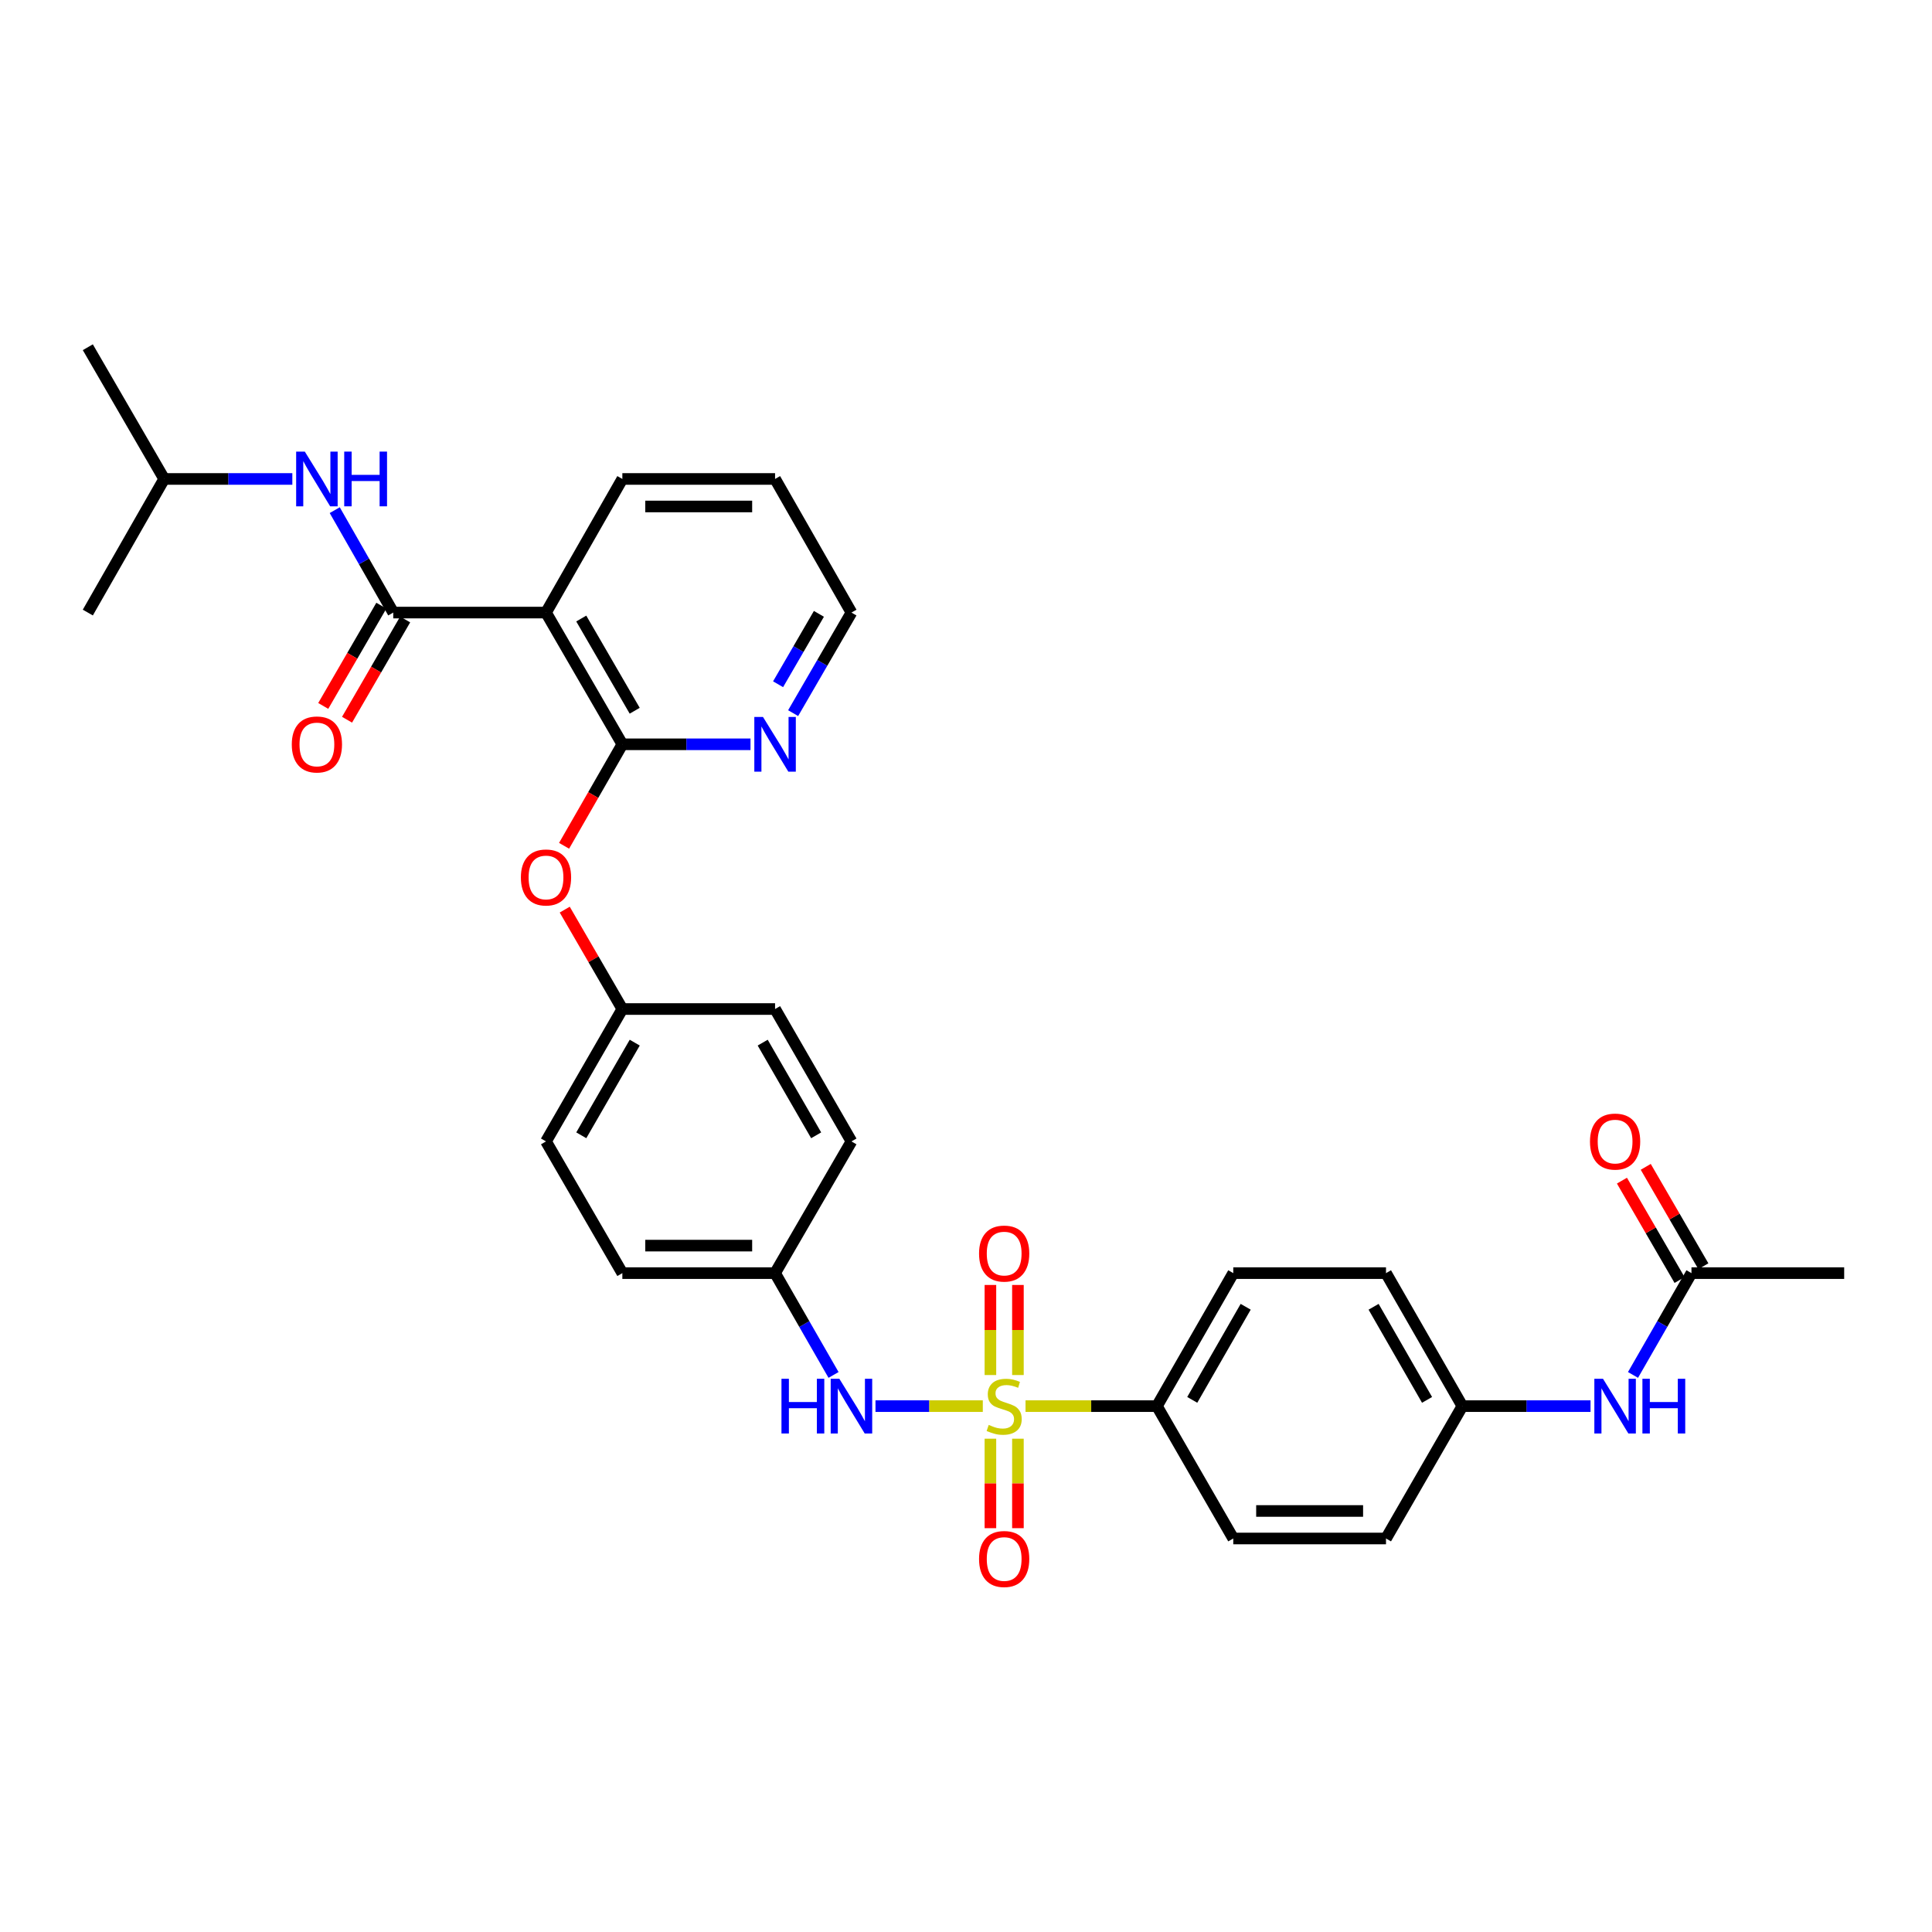 <?xml version='1.0' encoding='iso-8859-1'?>
<svg version='1.1' baseProfile='full'
              xmlns='http://www.w3.org/2000/svg'
                      xmlns:rdkit='http://www.rdkit.org/xml'
                      xmlns:xlink='http://www.w3.org/1999/xlink'
                  xml:space='preserve'
width='1000px' height='1000px' viewBox='0 0 1000 1000'>
<!-- END OF HEADER -->
<rect style='opacity:1.0;fill:#FFFFFF;stroke:none' width='1000' height='1000' x='0' y='0'> </rect>
<path class='bond-3' d='M 508.699,727.811 L 480.924,727.811' style='fill:none;fill-rule:evenodd;stroke:#CCCC00;stroke-width:6px;stroke-linecap:butt;stroke-linejoin:miter;stroke-opacity:1' />
<path class='bond-3' d='M 480.924,727.811 L 453.149,727.811' style='fill:none;fill-rule:evenodd;stroke:#0000FF;stroke-width:6px;stroke-linecap:butt;stroke-linejoin:miter;stroke-opacity:1' />
<path class='bond-4' d='M 530.812,727.811 L 564.819,727.811' style='fill:none;fill-rule:evenodd;stroke:#CCCC00;stroke-width:6px;stroke-linecap:butt;stroke-linejoin:miter;stroke-opacity:1' />
<path class='bond-4' d='M 564.819,727.811 L 598.826,727.811' style='fill:none;fill-rule:evenodd;stroke:#000000;stroke-width:6px;stroke-linecap:butt;stroke-linejoin:miter;stroke-opacity:1' />
<path class='bond-6' d='M 512.635,744.667 L 512.635,767.825' style='fill:none;fill-rule:evenodd;stroke:#CCCC00;stroke-width:6px;stroke-linecap:butt;stroke-linejoin:miter;stroke-opacity:1' />
<path class='bond-6' d='M 512.635,767.825 L 512.635,790.982' style='fill:none;fill-rule:evenodd;stroke:#FF0000;stroke-width:6px;stroke-linecap:butt;stroke-linejoin:miter;stroke-opacity:1' />
<path class='bond-6' d='M 526.876,744.667 L 526.876,767.825' style='fill:none;fill-rule:evenodd;stroke:#CCCC00;stroke-width:6px;stroke-linecap:butt;stroke-linejoin:miter;stroke-opacity:1' />
<path class='bond-6' d='M 526.876,767.825 L 526.876,790.982' style='fill:none;fill-rule:evenodd;stroke:#FF0000;stroke-width:6px;stroke-linecap:butt;stroke-linejoin:miter;stroke-opacity:1' />
<path class='bond-7' d='M 526.876,711.715 L 526.876,688.406' style='fill:none;fill-rule:evenodd;stroke:#CCCC00;stroke-width:6px;stroke-linecap:butt;stroke-linejoin:miter;stroke-opacity:1' />
<path class='bond-7' d='M 526.876,688.406 L 526.876,665.098' style='fill:none;fill-rule:evenodd;stroke:#FF0000;stroke-width:6px;stroke-linecap:butt;stroke-linejoin:miter;stroke-opacity:1' />
<path class='bond-7' d='M 512.635,711.715 L 512.635,688.406' style='fill:none;fill-rule:evenodd;stroke:#CCCC00;stroke-width:6px;stroke-linecap:butt;stroke-linejoin:miter;stroke-opacity:1' />
<path class='bond-7' d='M 512.635,688.406 L 512.635,665.098' style='fill:none;fill-rule:evenodd;stroke:#FF0000;stroke-width:6px;stroke-linecap:butt;stroke-linejoin:miter;stroke-opacity:1' />
<path class='bond-0' d='M 203.547,317.065 L 282.609,317.065' style='fill:none;fill-rule:evenodd;stroke:#000000;stroke-width:6px;stroke-linecap:butt;stroke-linejoin:miter;stroke-opacity:1' />
<path class='bond-5' d='M 203.547,317.065 L 188.402,290.562' style='fill:none;fill-rule:evenodd;stroke:#000000;stroke-width:6px;stroke-linecap:butt;stroke-linejoin:miter;stroke-opacity:1' />
<path class='bond-5' d='M 188.402,290.562 L 173.257,264.059' style='fill:none;fill-rule:evenodd;stroke:#0000FF;stroke-width:6px;stroke-linecap:butt;stroke-linejoin:miter;stroke-opacity:1' />
<path class='bond-12' d='M 197.386,313.494 L 182.348,339.441' style='fill:none;fill-rule:evenodd;stroke:#000000;stroke-width:6px;stroke-linecap:butt;stroke-linejoin:miter;stroke-opacity:1' />
<path class='bond-12' d='M 182.348,339.441 L 167.309,365.387' style='fill:none;fill-rule:evenodd;stroke:#FF0000;stroke-width:6px;stroke-linecap:butt;stroke-linejoin:miter;stroke-opacity:1' />
<path class='bond-12' d='M 209.708,320.635 L 194.669,346.582' style='fill:none;fill-rule:evenodd;stroke:#000000;stroke-width:6px;stroke-linecap:butt;stroke-linejoin:miter;stroke-opacity:1' />
<path class='bond-12' d='M 194.669,346.582 L 179.63,372.529' style='fill:none;fill-rule:evenodd;stroke:#FF0000;stroke-width:6px;stroke-linecap:butt;stroke-linejoin:miter;stroke-opacity:1' />
<path class='bond-1' d='M 282.609,317.065 L 322.128,385.248' style='fill:none;fill-rule:evenodd;stroke:#000000;stroke-width:6px;stroke-linecap:butt;stroke-linejoin:miter;stroke-opacity:1' />
<path class='bond-1' d='M 300.858,320.151 L 328.521,367.879' style='fill:none;fill-rule:evenodd;stroke:#000000;stroke-width:6px;stroke-linecap:butt;stroke-linejoin:miter;stroke-opacity:1' />
<path class='bond-21' d='M 282.609,317.065 L 322.128,247.908' style='fill:none;fill-rule:evenodd;stroke:#000000;stroke-width:6px;stroke-linecap:butt;stroke-linejoin:miter;stroke-opacity:1' />
<path class='bond-2' d='M 322.128,385.248 L 307.049,411.516' style='fill:none;fill-rule:evenodd;stroke:#000000;stroke-width:6px;stroke-linecap:butt;stroke-linejoin:miter;stroke-opacity:1' />
<path class='bond-2' d='M 307.049,411.516 L 291.969,437.784' style='fill:none;fill-rule:evenodd;stroke:#FF0000;stroke-width:6px;stroke-linecap:butt;stroke-linejoin:miter;stroke-opacity:1' />
<path class='bond-9' d='M 322.128,385.248 L 355.293,385.248' style='fill:none;fill-rule:evenodd;stroke:#000000;stroke-width:6px;stroke-linecap:butt;stroke-linejoin:miter;stroke-opacity:1' />
<path class='bond-9' d='M 355.293,385.248 L 388.458,385.248' style='fill:none;fill-rule:evenodd;stroke:#0000FF;stroke-width:6px;stroke-linecap:butt;stroke-linejoin:miter;stroke-opacity:1' />
<path class='bond-16' d='M 431.438,711.666 L 416.306,685.318' style='fill:none;fill-rule:evenodd;stroke:#0000FF;stroke-width:6px;stroke-linecap:butt;stroke-linejoin:miter;stroke-opacity:1' />
<path class='bond-16' d='M 416.306,685.318 L 401.174,658.971' style='fill:none;fill-rule:evenodd;stroke:#000000;stroke-width:6px;stroke-linecap:butt;stroke-linejoin:miter;stroke-opacity:1' />
<path class='bond-14' d='M 598.826,727.811 L 638.337,658.971' style='fill:none;fill-rule:evenodd;stroke:#000000;stroke-width:6px;stroke-linecap:butt;stroke-linejoin:miter;stroke-opacity:1' />
<path class='bond-14' d='M 617.104,724.574 L 644.761,676.386' style='fill:none;fill-rule:evenodd;stroke:#000000;stroke-width:6px;stroke-linecap:butt;stroke-linejoin:miter;stroke-opacity:1' />
<path class='bond-15' d='M 598.826,727.811 L 638.337,796.319' style='fill:none;fill-rule:evenodd;stroke:#000000;stroke-width:6px;stroke-linecap:butt;stroke-linejoin:miter;stroke-opacity:1' />
<path class='bond-26' d='M 151.312,247.908 L 118.147,247.908' style='fill:none;fill-rule:evenodd;stroke:#0000FF;stroke-width:6px;stroke-linecap:butt;stroke-linejoin:miter;stroke-opacity:1' />
<path class='bond-26' d='M 118.147,247.908 L 84.982,247.908' style='fill:none;fill-rule:evenodd;stroke:#000000;stroke-width:6px;stroke-linecap:butt;stroke-linejoin:miter;stroke-opacity:1' />
<path class='bond-8' d='M 292.306,470.818 L 307.217,496.545' style='fill:none;fill-rule:evenodd;stroke:#FF0000;stroke-width:6px;stroke-linecap:butt;stroke-linejoin:miter;stroke-opacity:1' />
<path class='bond-8' d='M 307.217,496.545 L 322.128,522.272' style='fill:none;fill-rule:evenodd;stroke:#000000;stroke-width:6px;stroke-linecap:butt;stroke-linejoin:miter;stroke-opacity:1' />
<path class='bond-27' d='M 410.527,369.118 L 425.618,343.091' style='fill:none;fill-rule:evenodd;stroke:#0000FF;stroke-width:6px;stroke-linecap:butt;stroke-linejoin:miter;stroke-opacity:1' />
<path class='bond-27' d='M 425.618,343.091 L 440.709,317.065' style='fill:none;fill-rule:evenodd;stroke:#000000;stroke-width:6px;stroke-linecap:butt;stroke-linejoin:miter;stroke-opacity:1' />
<path class='bond-27' d='M 402.735,354.166 L 413.298,335.948' style='fill:none;fill-rule:evenodd;stroke:#0000FF;stroke-width:6px;stroke-linecap:butt;stroke-linejoin:miter;stroke-opacity:1' />
<path class='bond-27' d='M 413.298,335.948 L 423.862,317.729' style='fill:none;fill-rule:evenodd;stroke:#000000;stroke-width:6px;stroke-linecap:butt;stroke-linejoin:miter;stroke-opacity:1' />
<path class='bond-10' d='M 875.499,658.971 L 860.371,685.318' style='fill:none;fill-rule:evenodd;stroke:#000000;stroke-width:6px;stroke-linecap:butt;stroke-linejoin:miter;stroke-opacity:1' />
<path class='bond-10' d='M 860.371,685.318 L 845.242,711.666' style='fill:none;fill-rule:evenodd;stroke:#0000FF;stroke-width:6px;stroke-linecap:butt;stroke-linejoin:miter;stroke-opacity:1' />
<path class='bond-13' d='M 881.659,655.399 L 866.746,629.677' style='fill:none;fill-rule:evenodd;stroke:#000000;stroke-width:6px;stroke-linecap:butt;stroke-linejoin:miter;stroke-opacity:1' />
<path class='bond-13' d='M 866.746,629.677 L 851.832,603.954' style='fill:none;fill-rule:evenodd;stroke:#FF0000;stroke-width:6px;stroke-linecap:butt;stroke-linejoin:miter;stroke-opacity:1' />
<path class='bond-13' d='M 869.339,662.542 L 854.426,636.82' style='fill:none;fill-rule:evenodd;stroke:#000000;stroke-width:6px;stroke-linecap:butt;stroke-linejoin:miter;stroke-opacity:1' />
<path class='bond-13' d='M 854.426,636.82 L 839.512,611.097' style='fill:none;fill-rule:evenodd;stroke:#FF0000;stroke-width:6px;stroke-linecap:butt;stroke-linejoin:miter;stroke-opacity:1' />
<path class='bond-28' d='M 875.499,658.971 L 954.545,658.971' style='fill:none;fill-rule:evenodd;stroke:#000000;stroke-width:6px;stroke-linecap:butt;stroke-linejoin:miter;stroke-opacity:1' />
<path class='bond-11' d='M 823.256,727.811 L 790.087,727.811' style='fill:none;fill-rule:evenodd;stroke:#0000FF;stroke-width:6px;stroke-linecap:butt;stroke-linejoin:miter;stroke-opacity:1' />
<path class='bond-11' d='M 790.087,727.811 L 756.918,727.811' style='fill:none;fill-rule:evenodd;stroke:#000000;stroke-width:6px;stroke-linecap:butt;stroke-linejoin:miter;stroke-opacity:1' />
<path class='bond-20' d='M 638.337,658.971 L 717.391,658.971' style='fill:none;fill-rule:evenodd;stroke:#000000;stroke-width:6px;stroke-linecap:butt;stroke-linejoin:miter;stroke-opacity:1' />
<path class='bond-19' d='M 638.337,796.319 L 717.391,796.319' style='fill:none;fill-rule:evenodd;stroke:#000000;stroke-width:6px;stroke-linecap:butt;stroke-linejoin:miter;stroke-opacity:1' />
<path class='bond-19' d='M 650.195,782.077 L 705.533,782.077' style='fill:none;fill-rule:evenodd;stroke:#000000;stroke-width:6px;stroke-linecap:butt;stroke-linejoin:miter;stroke-opacity:1' />
<path class='bond-22' d='M 401.174,658.971 L 322.128,658.971' style='fill:none;fill-rule:evenodd;stroke:#000000;stroke-width:6px;stroke-linecap:butt;stroke-linejoin:miter;stroke-opacity:1' />
<path class='bond-22' d='M 389.317,644.73 L 333.985,644.73' style='fill:none;fill-rule:evenodd;stroke:#000000;stroke-width:6px;stroke-linecap:butt;stroke-linejoin:miter;stroke-opacity:1' />
<path class='bond-23' d='M 401.174,658.971 L 440.709,590.795' style='fill:none;fill-rule:evenodd;stroke:#000000;stroke-width:6px;stroke-linecap:butt;stroke-linejoin:miter;stroke-opacity:1' />
<path class='bond-17' d='M 322.128,522.272 L 401.174,522.272' style='fill:none;fill-rule:evenodd;stroke:#000000;stroke-width:6px;stroke-linecap:butt;stroke-linejoin:miter;stroke-opacity:1' />
<path class='bond-33' d='M 322.128,522.272 L 282.609,590.795' style='fill:none;fill-rule:evenodd;stroke:#000000;stroke-width:6px;stroke-linecap:butt;stroke-linejoin:miter;stroke-opacity:1' />
<path class='bond-33' d='M 328.537,539.665 L 300.873,587.631' style='fill:none;fill-rule:evenodd;stroke:#000000;stroke-width:6px;stroke-linecap:butt;stroke-linejoin:miter;stroke-opacity:1' />
<path class='bond-18' d='M 756.918,727.811 L 717.391,796.319' style='fill:none;fill-rule:evenodd;stroke:#000000;stroke-width:6px;stroke-linecap:butt;stroke-linejoin:miter;stroke-opacity:1' />
<path class='bond-32' d='M 756.918,727.811 L 717.391,658.971' style='fill:none;fill-rule:evenodd;stroke:#000000;stroke-width:6px;stroke-linecap:butt;stroke-linejoin:miter;stroke-opacity:1' />
<path class='bond-32' d='M 738.639,724.576 L 710.97,676.388' style='fill:none;fill-rule:evenodd;stroke:#000000;stroke-width:6px;stroke-linecap:butt;stroke-linejoin:miter;stroke-opacity:1' />
<path class='bond-34' d='M 322.128,247.908 L 401.174,247.908' style='fill:none;fill-rule:evenodd;stroke:#000000;stroke-width:6px;stroke-linecap:butt;stroke-linejoin:miter;stroke-opacity:1' />
<path class='bond-34' d='M 333.985,262.149 L 389.317,262.149' style='fill:none;fill-rule:evenodd;stroke:#000000;stroke-width:6px;stroke-linecap:butt;stroke-linejoin:miter;stroke-opacity:1' />
<path class='bond-24' d='M 322.128,658.971 L 282.609,590.795' style='fill:none;fill-rule:evenodd;stroke:#000000;stroke-width:6px;stroke-linecap:butt;stroke-linejoin:miter;stroke-opacity:1' />
<path class='bond-25' d='M 440.709,590.795 L 401.174,522.272' style='fill:none;fill-rule:evenodd;stroke:#000000;stroke-width:6px;stroke-linecap:butt;stroke-linejoin:miter;stroke-opacity:1' />
<path class='bond-25' d='M 422.444,587.634 L 394.769,539.667' style='fill:none;fill-rule:evenodd;stroke:#000000;stroke-width:6px;stroke-linecap:butt;stroke-linejoin:miter;stroke-opacity:1' />
<path class='bond-30' d='M 84.982,247.908 L 45.455,317.065' style='fill:none;fill-rule:evenodd;stroke:#000000;stroke-width:6px;stroke-linecap:butt;stroke-linejoin:miter;stroke-opacity:1' />
<path class='bond-31' d='M 84.982,247.908 L 45.455,179.725' style='fill:none;fill-rule:evenodd;stroke:#000000;stroke-width:6px;stroke-linecap:butt;stroke-linejoin:miter;stroke-opacity:1' />
<path class='bond-29' d='M 440.709,317.065 L 401.174,247.908' style='fill:none;fill-rule:evenodd;stroke:#000000;stroke-width:6px;stroke-linecap:butt;stroke-linejoin:miter;stroke-opacity:1' />
<path  class='atom-0' d='M 511.756 737.531
Q 512.076 737.651, 513.396 738.211
Q 514.716 738.771, 516.156 739.131
Q 517.636 739.451, 519.076 739.451
Q 521.756 739.451, 523.316 738.171
Q 524.876 736.851, 524.876 734.571
Q 524.876 733.011, 524.076 732.051
Q 523.316 731.091, 522.116 730.571
Q 520.916 730.051, 518.916 729.451
Q 516.396 728.691, 514.876 727.971
Q 513.396 727.251, 512.316 725.731
Q 511.276 724.211, 511.276 721.651
Q 511.276 718.091, 513.676 715.891
Q 516.116 713.691, 520.916 713.691
Q 524.196 713.691, 527.916 715.251
L 526.996 718.331
Q 523.596 716.931, 521.036 716.931
Q 518.276 716.931, 516.756 718.091
Q 515.236 719.211, 515.276 721.171
Q 515.276 722.691, 516.036 723.611
Q 516.836 724.531, 517.956 725.051
Q 519.116 725.571, 521.036 726.171
Q 523.596 726.971, 525.116 727.771
Q 526.636 728.571, 527.716 730.211
Q 528.836 731.811, 528.836 734.571
Q 528.836 738.491, 526.196 740.611
Q 523.596 742.691, 519.236 742.691
Q 516.716 742.691, 514.796 742.131
Q 512.916 741.611, 510.676 740.691
L 511.756 737.531
' fill='#CCCC00'/>
<path  class='atom-4' d='M 404.489 713.651
L 408.329 713.651
L 408.329 725.691
L 422.809 725.691
L 422.809 713.651
L 426.649 713.651
L 426.649 741.971
L 422.809 741.971
L 422.809 728.891
L 408.329 728.891
L 408.329 741.971
L 404.489 741.971
L 404.489 713.651
' fill='#0000FF'/>
<path  class='atom-4' d='M 434.449 713.651
L 443.729 728.651
Q 444.649 730.131, 446.129 732.811
Q 447.609 735.491, 447.689 735.651
L 447.689 713.651
L 451.449 713.651
L 451.449 741.971
L 447.569 741.971
L 437.609 725.571
Q 436.449 723.651, 435.209 721.451
Q 434.009 719.251, 433.649 718.571
L 433.649 741.971
L 429.969 741.971
L 429.969 713.651
L 434.449 713.651
' fill='#0000FF'/>
<path  class='atom-6' d='M 157.768 233.748
L 167.048 248.748
Q 167.968 250.228, 169.448 252.908
Q 170.928 255.588, 171.008 255.748
L 171.008 233.748
L 174.768 233.748
L 174.768 262.068
L 170.888 262.068
L 160.928 245.668
Q 159.768 243.748, 158.528 241.548
Q 157.328 239.348, 156.968 238.668
L 156.968 262.068
L 153.288 262.068
L 153.288 233.748
L 157.768 233.748
' fill='#0000FF'/>
<path  class='atom-6' d='M 178.168 233.748
L 182.008 233.748
L 182.008 245.788
L 196.488 245.788
L 196.488 233.748
L 200.328 233.748
L 200.328 262.068
L 196.488 262.068
L 196.488 248.988
L 182.008 248.988
L 182.008 262.068
L 178.168 262.068
L 178.168 233.748
' fill='#0000FF'/>
<path  class='atom-7' d='M 506.756 806.937
Q 506.756 800.137, 510.116 796.337
Q 513.476 792.537, 519.756 792.537
Q 526.036 792.537, 529.396 796.337
Q 532.756 800.137, 532.756 806.937
Q 532.756 813.817, 529.356 817.737
Q 525.956 821.617, 519.756 821.617
Q 513.516 821.617, 510.116 817.737
Q 506.756 813.857, 506.756 806.937
M 519.756 818.417
Q 524.076 818.417, 526.396 815.537
Q 528.756 812.617, 528.756 806.937
Q 528.756 801.377, 526.396 798.577
Q 524.076 795.737, 519.756 795.737
Q 515.436 795.737, 513.076 798.537
Q 510.756 801.337, 510.756 806.937
Q 510.756 812.657, 513.076 815.537
Q 515.436 818.417, 519.756 818.417
' fill='#FF0000'/>
<path  class='atom-8' d='M 506.756 648.845
Q 506.756 642.045, 510.116 638.245
Q 513.476 634.445, 519.756 634.445
Q 526.036 634.445, 529.396 638.245
Q 532.756 642.045, 532.756 648.845
Q 532.756 655.725, 529.356 659.645
Q 525.956 663.525, 519.756 663.525
Q 513.516 663.525, 510.116 659.645
Q 506.756 655.765, 506.756 648.845
M 519.756 660.325
Q 524.076 660.325, 526.396 657.445
Q 528.756 654.525, 528.756 648.845
Q 528.756 643.285, 526.396 640.485
Q 524.076 637.645, 519.756 637.645
Q 515.436 637.645, 513.076 640.445
Q 510.756 643.245, 510.756 648.845
Q 510.756 654.565, 513.076 657.445
Q 515.436 660.325, 519.756 660.325
' fill='#FF0000'/>
<path  class='atom-9' d='M 269.609 454.168
Q 269.609 447.368, 272.969 443.568
Q 276.329 439.768, 282.609 439.768
Q 288.889 439.768, 292.249 443.568
Q 295.609 447.368, 295.609 454.168
Q 295.609 461.048, 292.209 464.968
Q 288.809 468.848, 282.609 468.848
Q 276.369 468.848, 272.969 464.968
Q 269.609 461.088, 269.609 454.168
M 282.609 465.648
Q 286.929 465.648, 289.249 462.768
Q 291.609 459.848, 291.609 454.168
Q 291.609 448.608, 289.249 445.808
Q 286.929 442.968, 282.609 442.968
Q 278.289 442.968, 275.929 445.768
Q 273.609 448.568, 273.609 454.168
Q 273.609 459.888, 275.929 462.768
Q 278.289 465.648, 282.609 465.648
' fill='#FF0000'/>
<path  class='atom-10' d='M 394.914 371.088
L 404.194 386.088
Q 405.114 387.568, 406.594 390.248
Q 408.074 392.928, 408.154 393.088
L 408.154 371.088
L 411.914 371.088
L 411.914 399.408
L 408.034 399.408
L 398.074 383.008
Q 396.914 381.088, 395.674 378.888
Q 394.474 376.688, 394.114 376.008
L 394.114 399.408
L 390.434 399.408
L 390.434 371.088
L 394.914 371.088
' fill='#0000FF'/>
<path  class='atom-12' d='M 829.712 713.651
L 838.992 728.651
Q 839.912 730.131, 841.392 732.811
Q 842.872 735.491, 842.952 735.651
L 842.952 713.651
L 846.712 713.651
L 846.712 741.971
L 842.832 741.971
L 832.872 725.571
Q 831.712 723.651, 830.472 721.451
Q 829.272 719.251, 828.912 718.571
L 828.912 741.971
L 825.232 741.971
L 825.232 713.651
L 829.712 713.651
' fill='#0000FF'/>
<path  class='atom-12' d='M 850.112 713.651
L 853.952 713.651
L 853.952 725.691
L 868.432 725.691
L 868.432 713.651
L 872.272 713.651
L 872.272 741.971
L 868.432 741.971
L 868.432 728.891
L 853.952 728.891
L 853.952 741.971
L 850.112 741.971
L 850.112 713.651
' fill='#0000FF'/>
<path  class='atom-13' d='M 151.028 385.328
Q 151.028 378.528, 154.388 374.728
Q 157.748 370.928, 164.028 370.928
Q 170.308 370.928, 173.668 374.728
Q 177.028 378.528, 177.028 385.328
Q 177.028 392.208, 173.628 396.128
Q 170.228 400.008, 164.028 400.008
Q 157.788 400.008, 154.388 396.128
Q 151.028 392.248, 151.028 385.328
M 164.028 396.808
Q 168.348 396.808, 170.668 393.928
Q 173.028 391.008, 173.028 385.328
Q 173.028 379.768, 170.668 376.968
Q 168.348 374.128, 164.028 374.128
Q 159.708 374.128, 157.348 376.928
Q 155.028 379.728, 155.028 385.328
Q 155.028 391.048, 157.348 393.928
Q 159.708 396.808, 164.028 396.808
' fill='#FF0000'/>
<path  class='atom-14' d='M 822.972 590.875
Q 822.972 584.075, 826.332 580.275
Q 829.692 576.475, 835.972 576.475
Q 842.252 576.475, 845.612 580.275
Q 848.972 584.075, 848.972 590.875
Q 848.972 597.755, 845.572 601.675
Q 842.172 605.555, 835.972 605.555
Q 829.732 605.555, 826.332 601.675
Q 822.972 597.795, 822.972 590.875
M 835.972 602.355
Q 840.292 602.355, 842.612 599.475
Q 844.972 596.555, 844.972 590.875
Q 844.972 585.315, 842.612 582.515
Q 840.292 579.675, 835.972 579.675
Q 831.652 579.675, 829.292 582.475
Q 826.972 585.275, 826.972 590.875
Q 826.972 596.595, 829.292 599.475
Q 831.652 602.355, 835.972 602.355
' fill='#FF0000'/>
</svg>
